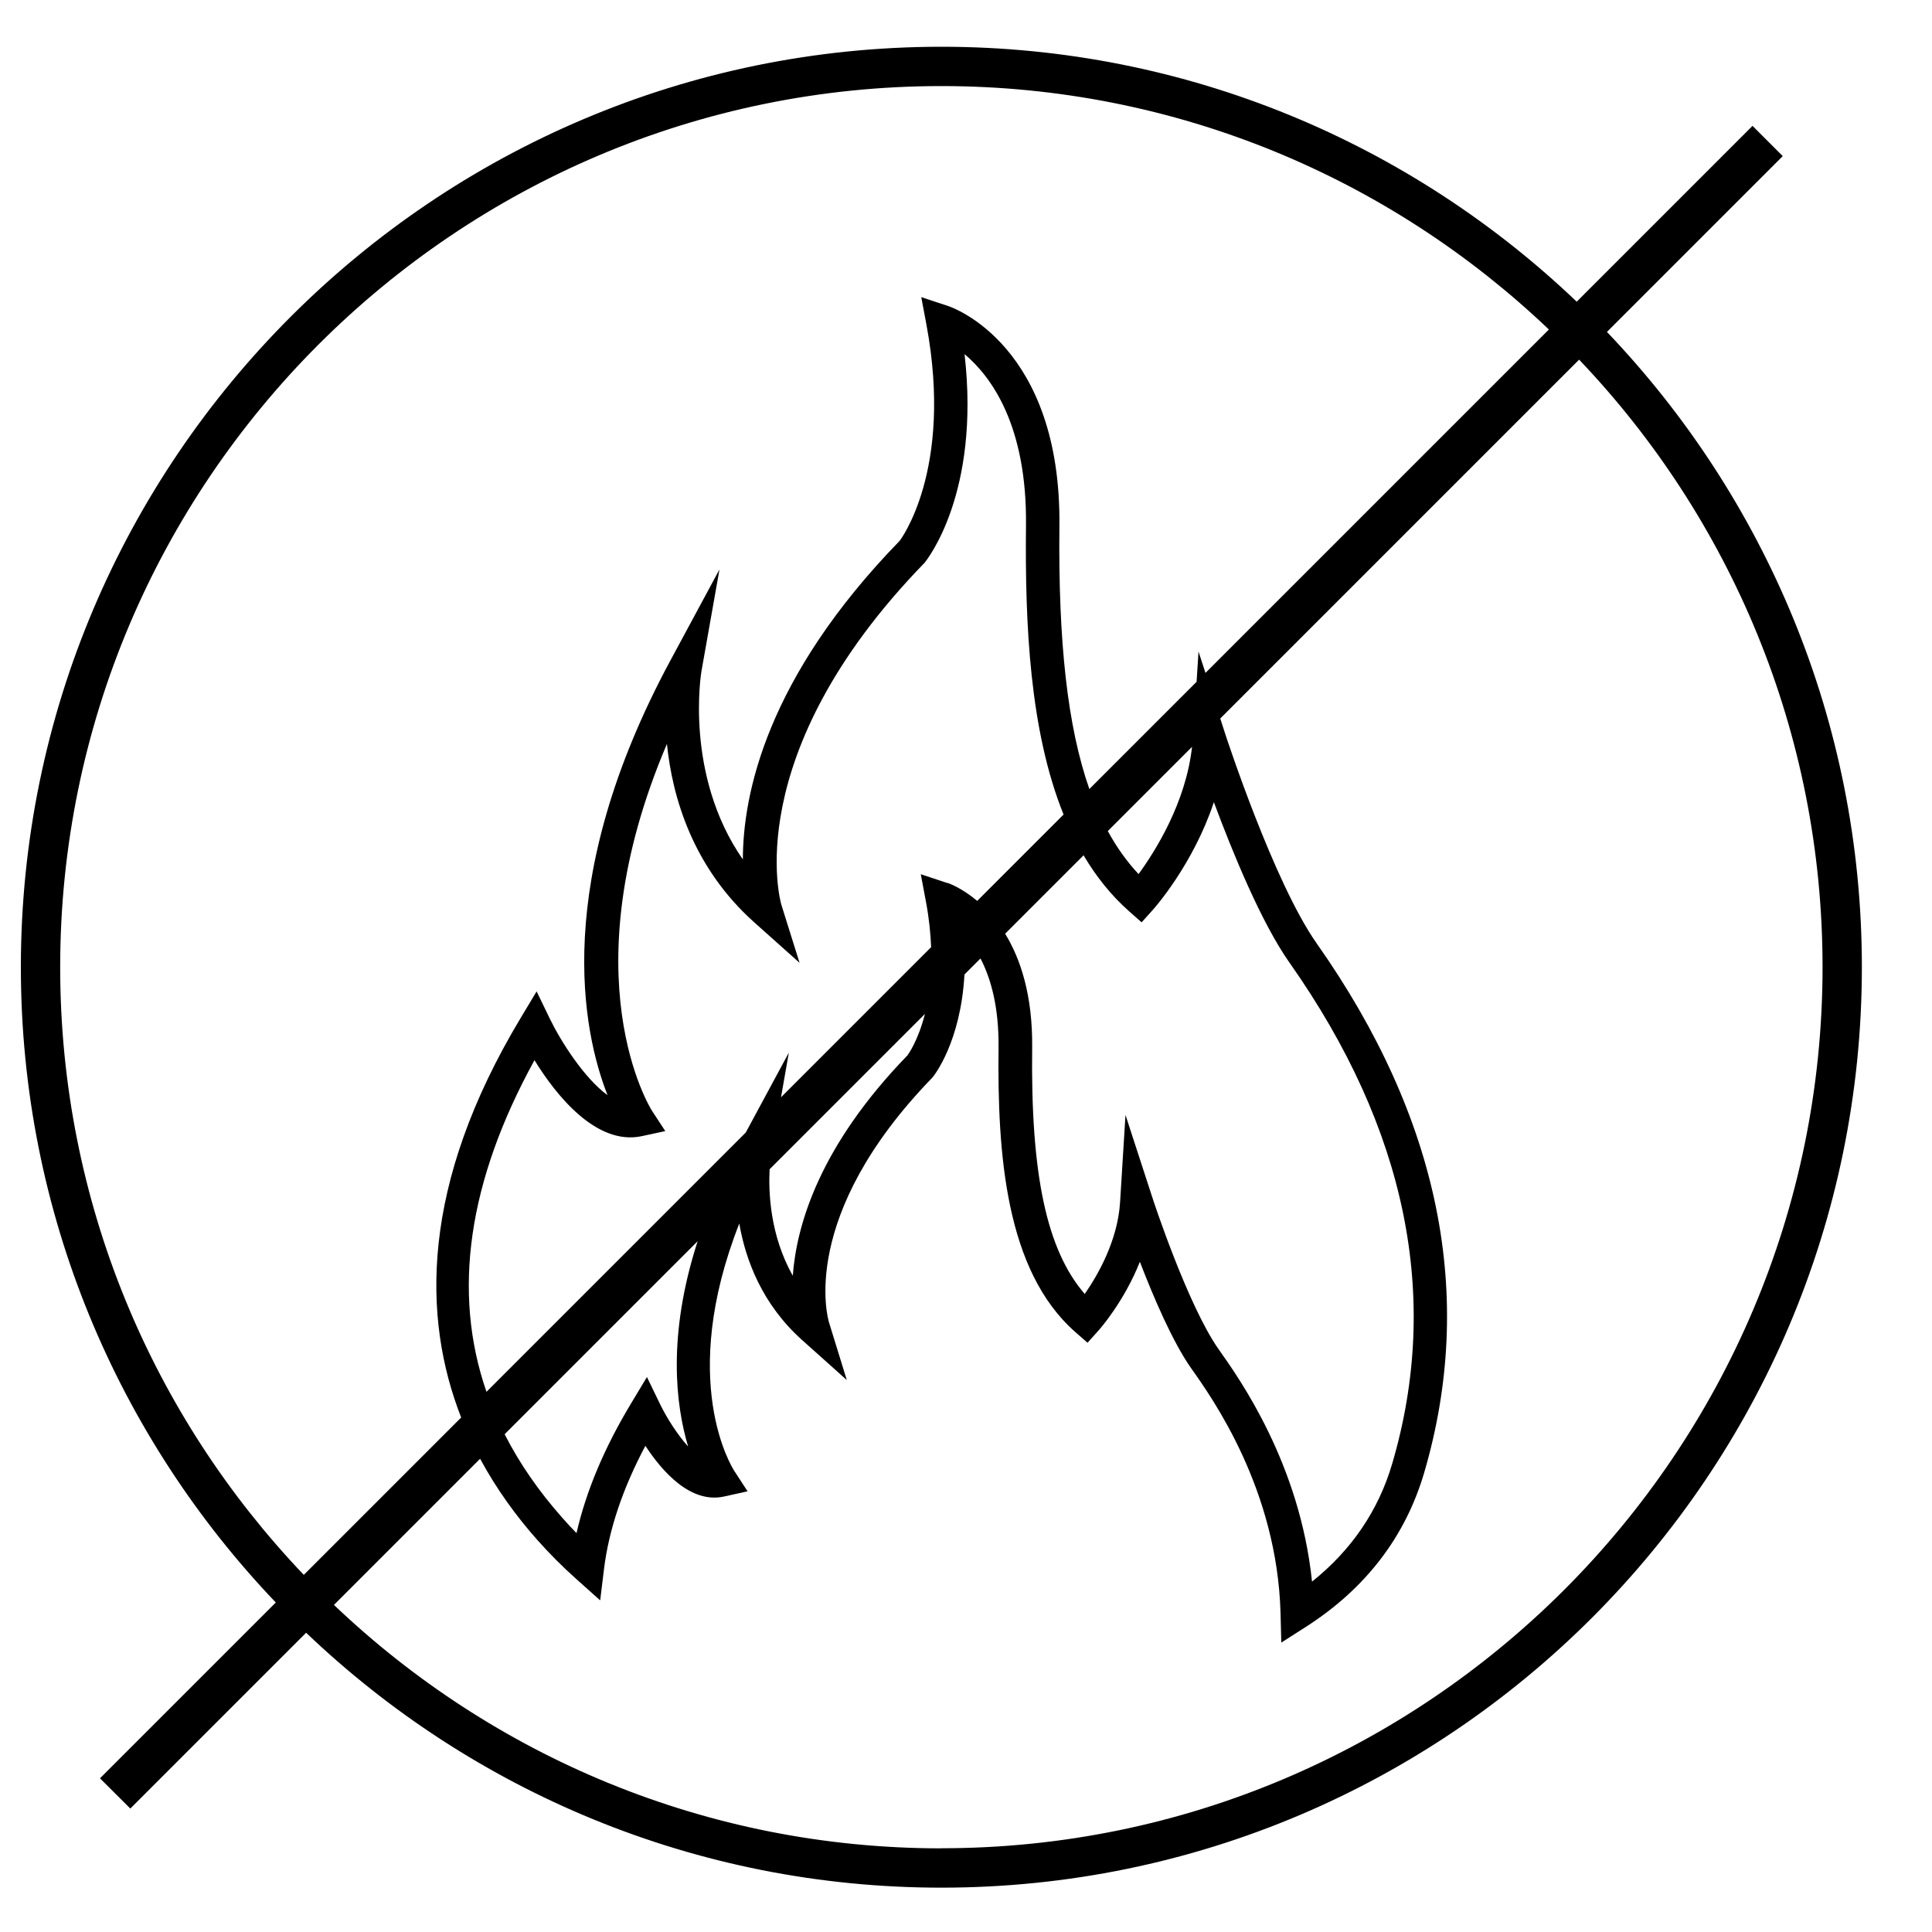 <?xml version="1.0" encoding="UTF-8"?>
<svg id="Ebene_1" data-name="Ebene 1" xmlns="http://www.w3.org/2000/svg" viewBox="0 0 200 200">
  <defs>
    <style>
      .cls-1 {
        fill: #000;
        stroke-width: 0px;
      }
    </style>
  </defs>
  <path class="cls-1" d="M166.35,34.36l18.2-18.2-3.13-3.13-18.2,18.2C146.1,14.89,122.93,4.84,97.45,4.84,44.91,4.84,2.16,47.58,2.16,100.12c0,25.48,10.05,48.65,26.39,65.77l-18.2,18.2,3.14,3.13,18.2-18.2c17.11,16.34,40.29,26.39,65.76,26.39,52.55,0,95.29-42.74,95.29-95.29,0-25.48-10.05-48.65-26.39-65.76ZM31.43,163.01c-15.61-16.38-25.2-38.53-25.2-62.89C6.23,49.83,47.16,8.91,97.45,8.91c24.36,0,46.51,9.59,62.89,25.2l-35.55,35.55-.72-2.21-.2,3.13-11.1,11.1c-2.26-6.44-3.23-15.23-3.1-27.2.21-18.7-11.04-22.65-11.52-22.8l-2.78-.92.54,2.88c2.81,15.13-2.78,22.34-2.77,22.34-13.78,14.16-16.23,26.23-16.24,32.99-6.08-8.75-4.31-19.34-4.29-19.46l1.87-10.56-5.09,9.44c-12.34,22.9-9.08,38.4-6.5,44.98-2.43-1.77-4.86-5.62-5.95-7.87l-1.39-2.87-1.64,2.73c-10.39,17.29-10.22,31.04-6.17,41.38l-16.28,16.28ZM104.04,96.67l8.13-8.13c1.29,2.18,2.84,4.14,4.72,5.8l1.29,1.14,1.15-1.28c.22-.24,4.2-4.75,6.33-11.16,1.93,5.19,4.92,12.5,7.84,16.63,12.1,17.19,15.68,34.63,10.62,51.85-1.43,4.86-4.22,8.95-8.3,12.21-1.26-12.21-7.51-21.01-9.67-24.06-3.2-4.54-6.81-15.54-6.84-15.65l-2.8-8.6-.56,9.03c-.25,4.01-2.33,7.59-3.66,9.5-3.95-4.57-5.6-12.38-5.44-25.47.06-5.45-1.21-9.22-2.79-11.81ZM93.97,109.22c-9.16,9.43-11.52,17.64-11.9,22.84-2.38-4.2-2.52-8.72-2.4-11.02l16.08-16.08c-.73,2.86-1.79,4.26-1.79,4.26h0ZM71.23,149.74c-1.11-1.24-2.17-2.9-2.87-4.32l-1.39-2.87-1.64,2.73c-2.77,4.59-4.66,9.09-5.65,13.43-.51-.53-1.01-1.06-1.49-1.61-2.45-2.77-4.43-5.64-5.95-8.63l19.98-19.98c-3.17,9.79-2.26,16.99-.99,21.24ZM98.1,91.42l-2.78-.92.54,2.88c.32,1.7.47,3.25.53,4.67l-15.54,15.54.81-4.62-4.46,8.27-26.84,26.84c-3.57-10.31-1.92-21.8,4.97-34.33,2.16,3.52,6.35,8.86,11.08,7.87l2.46-.53-1.38-2.11c-.1-.15-8.73-13.83,1.55-37.97.56,5.49,2.65,12.76,9.05,18.48l4.68,4.18-1.88-6c-.05-.15-4.56-15.47,14.82-35.41.25-.31,5.79-7.21,4.14-21.6,2.74,2.3,6.48,7.35,6.36,17.76-.11,10.28.4,21.26,3.89,29.9l-8.94,8.94c-1.59-1.34-2.92-1.81-3.06-1.86ZM117.86,90.48c-1.2-1.28-2.26-2.76-3.18-4.45l8.72-8.72c-.64,5.8-3.82,10.82-5.54,13.18ZM97.45,191.34c-24.35,0-46.5-9.59-62.88-25.2l15.13-15.13c1.72,3.18,3.77,5.98,5.9,8.38,1.25,1.41,2.62,2.79,4.07,4.08l2.46,2.2.4-3.27c.5-4.05,1.94-8.33,4.28-12.73,1.74,2.66,4.68,6.01,8.14,5.25l2.44-.54-1.37-2.1c-.27-.42-5.88-9.36.51-25.62.66,3.81,2.38,8.36,6.49,12.05l4.64,4.15-1.84-5.96c-.13-.44-3.2-11.03,10.71-25.36.16-.19,2.92-3.65,3.31-10.66l1.66-1.66c1.08,2.07,1.91,5.03,1.87,9.23-.13,10.98.72,23.06,7.92,29.42l1.29,1.13,1.15-1.28c.15-.17,2.63-2.98,4.27-7.1,1.41,3.67,3.39,8.3,5.32,11.04,2.2,3.1,8.89,12.53,9.24,25.32l.08,3.06,2.58-1.65c6.15-3.95,10.25-9.3,12.2-15.9h0c5.37-18.28,1.63-36.72-11.11-54.82-4.45-6.3-9.41-21.5-9.46-21.65l-.53-1.64,37.15-37.15c15.61,16.38,25.2,38.53,25.2,62.88,0,50.3-40.92,91.22-91.22,91.22Z"/>
</svg>